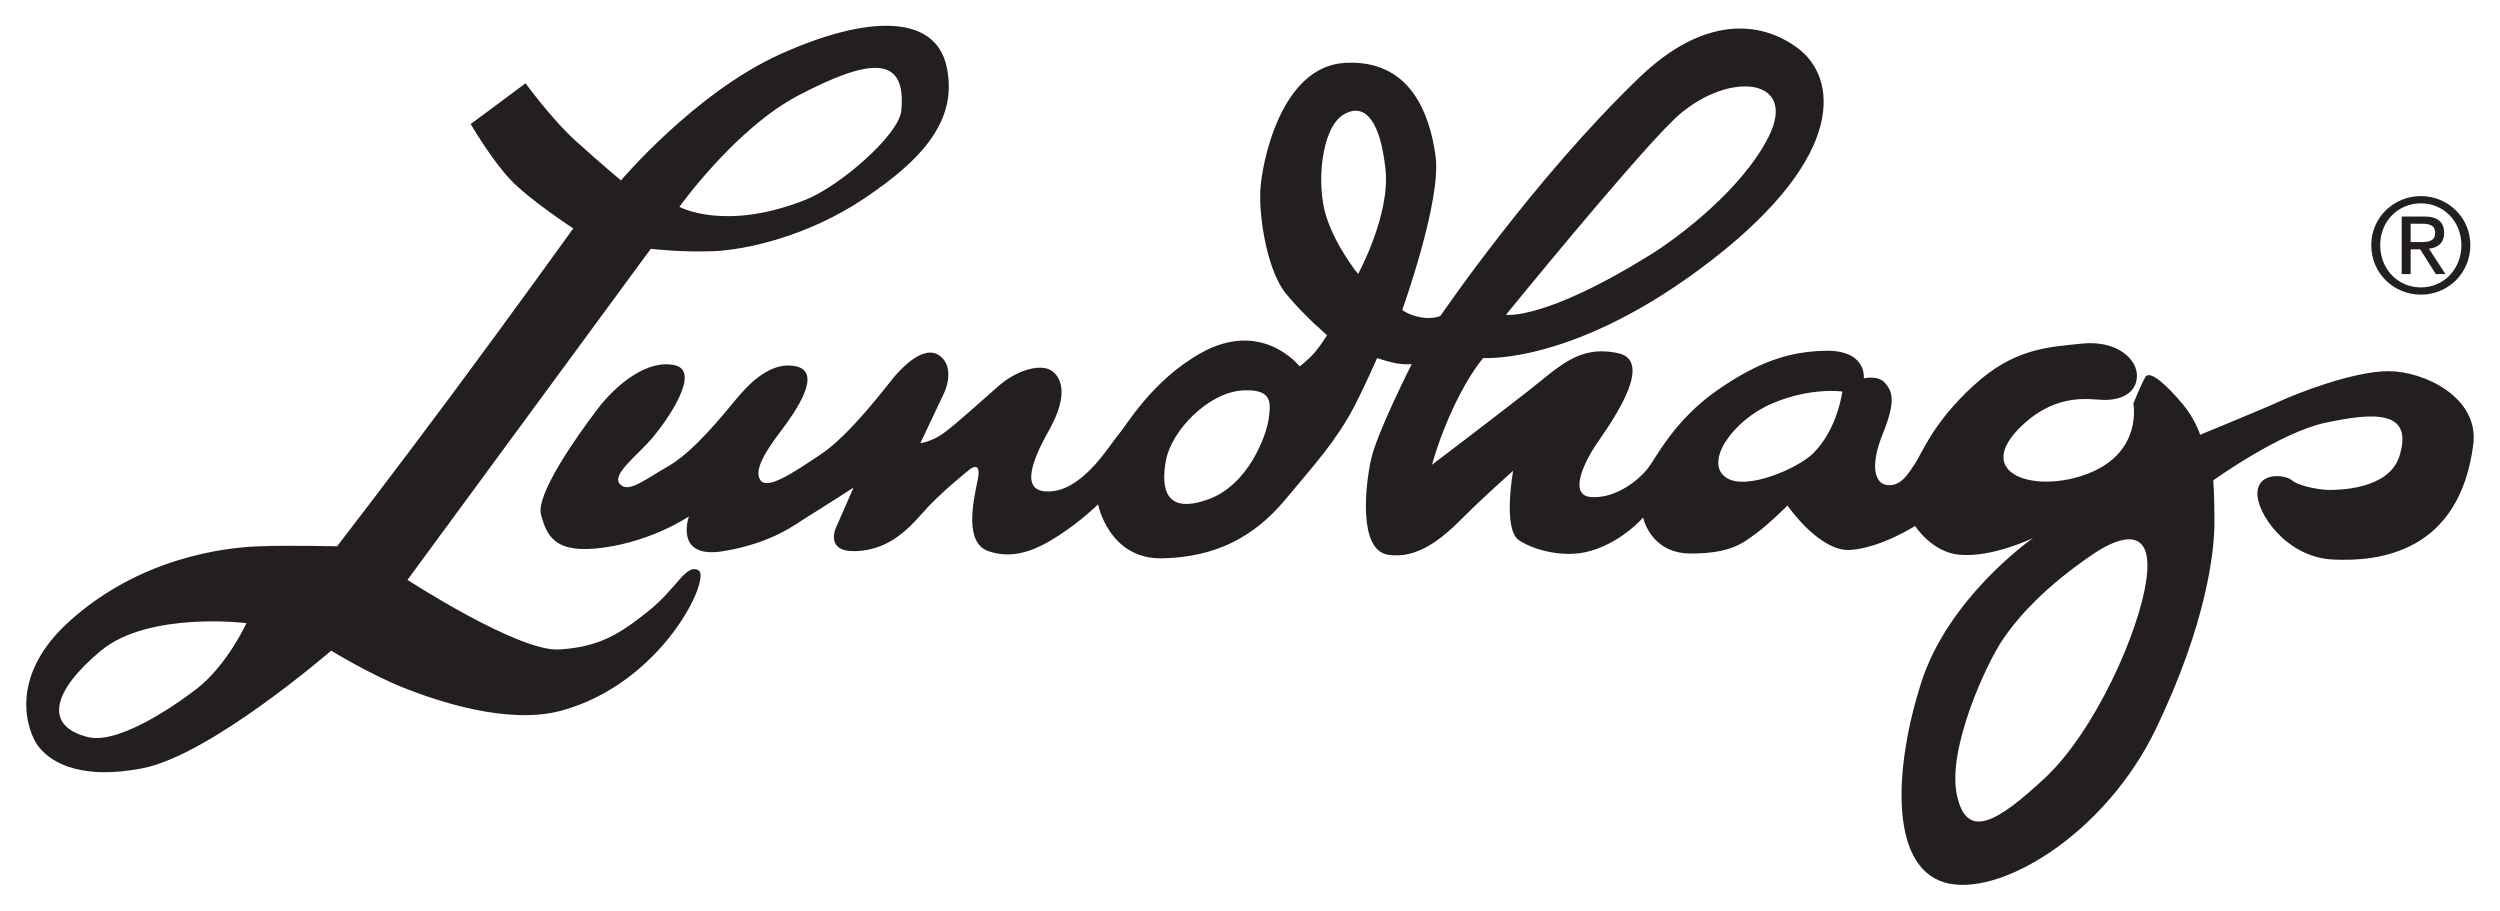 <?xml version="1.0" encoding="UTF-8" standalone="no"?>
<!DOCTYPE svg PUBLIC "-//W3C//DTD SVG 1.1//EN" "http://www.w3.org/Graphics/SVG/1.1/DTD/svg11.dtd">
<!-- Created with Inkscape (http://www.inkscape.org/) by Marsupilami -->
<svg
   xmlns:svg="http://www.w3.org/2000/svg"
   xmlns="http://www.w3.org/2000/svg"
   version="1.1"
   width="1024"
   height="373"
   viewBox="-4.557 -4.557 441.867 161.018"
   id="svg12316">
  <defs
     id="defs12318" />
  <path
     d="m 30.074,117.281 c -2.017,1.565 -13.286,9.971 -19.191,8.485 -7.948,-2.002 -6.116,-8.273 2.32,-15.272 8.435,-7 25.73,-4.878 25.73,-4.878 0,0 -3.374,7.424 -8.858,11.665 z M 136.577,12.287 c 11.809,-6.15 19.177,-7.661 18.136,2.759 -0.421,4.241 -10.795,13.27 -16.871,15.695 -14.341,5.727 -22.355,1.272 -22.355,1.272 0,0 9.926,-13.907 21.09,-19.727 z M 110.004,103.494 c -5.061,4.031 -8.647,6.364 -15.817,6.787 C 87.016,110.706 67.403,97.979 67.403,97.979 l 43.022,-58.541 c 0,0 5.273,0.637 10.967,0.424 5.694,-0.211 16.66,-2.545 26.784,-9.332 10.124,-6.787 16.661,-13.787 14.553,-23.332 -2.11,-9.544 -14.553,-8.909 -29.526,-2.12 -14.974,6.786 -28.049,22.271 -28.049,22.271 0,0 -3.796,-3.182 -8.015,-6.999 -4.217,-3.817 -8.857,-10.181 -8.857,-10.181 l -9.701,7.211 c 0,0 3.585,6.151 6.959,9.757 3.374,3.606 11.177,8.696 11.177,8.696 0,0 -10.742,14.954 -21.432,29.338 -10.176,13.707 -20.325,26.87 -20.325,26.87 0,0 -8.225,-0.211 -13.919,0 -5.694,0.212 -20.892,1.869 -33.532,13.363 -10.967,9.97 -7.171,19.514 -5.484,21.848 1.688,2.333 6.538,6.362 18.559,4.029 12.021,-2.333 33.322,-20.787 33.322,-20.787 0,0 6.96,4.243 12.865,6.576 5.905,2.333 18.4,6.602 27.838,4.029 17.926,-4.878 26.573,-23.543 24.253,-24.817 -2.228,-1.231 -3.796,3.183 -8.857,7.212 m 264.884,-5.726 c -1.265,9.544 -9.279,27.149 -17.926,35.209 -8.646,8.061 -13.92,11.03 -15.607,2.969 -1.686,-8.06 5.089,-22.985 8.226,-27.573 4.639,-6.787 11.599,-12.091 16.029,-15.06 4.428,-2.969 10.544,-5.09 9.279,4.455 z m -59.051,-22.059 c -2.703,2.585 -11.665,6.495 -15.184,4.242 -4.152,-2.651 1.055,-10.182 8.014,-13.151 6.959,-2.969 12.443,-2.12 12.443,-2.12 0,0 -0.844,6.787 -5.272,11.029 z m -80.35,-31.817 c 0,0 -4.008,-4.878 -5.695,-10.393 -1.688,-5.515 -0.844,-15.484 3.164,-17.818 4.006,-2.333 6.537,1.698 7.381,9.758 0.843,8.06 -4.85,18.453 -4.85,18.453 z m -15.819,25.666 c -0.421,2.97 -3.584,11.665 -10.755,14.211 -7.17,2.545 -8.436,-1.484 -7.381,-7 1.001,-5.25 7.579,-12.051 13.709,-12.302 5.061,-0.212 4.85,2.12 4.428,5.09 z m 71.494,-52.815 c 9.069,-8.909 22.422,-7.941 16.872,2.969 -4.652,9.148 -15.606,17.513 -20.879,20.787 -18.77,11.666 -25.519,10.605 -25.519,10.605 0,0 21.775,-26.765 29.525,-34.361 z m 126.537,44.33 c -6.327,0 -16.45,4.031 -19.191,5.303 -2.741,1.273 -14.13,5.94 -14.13,5.94 0,0 -0.843,-2.757 -3.164,-5.515 -2.319,-2.757 -5.694,-6.151 -6.536,-4.667 -0.844,1.485 -2.11,4.667 -2.11,4.667 0,0 1.688,8.485 -7.803,12.302 -9.491,3.818 -20.971,0.12 -11.811,-8.484 6.326,-5.939 12.232,-4.454 14.551,-4.454 2.321,0 5.484,-0.849 5.695,-4.031 0.211,-3.181 -3.585,-6.575 -9.701,-5.939 -6.116,0.637 -12.021,0.849 -19.191,7.424 -7.17,6.575 -9.068,11.877 -10.334,13.787 -1.266,1.909 -2.531,4.031 -4.851,3.817 -2.32,-0.211 -3.164,-3.393 -0.843,-9.12 2.319,-5.728 1.686,-7.423 0.421,-8.909 -1.265,-1.484 -3.796,-0.848 -3.796,-0.848 0,0 0.632,-5.09 -6.959,-4.878 -5.906,0.159 -11.389,1.697 -18.981,7 -7.593,5.301 -10.756,11.878 -12.232,13.787 -1.475,1.909 -5.484,5.303 -9.911,5.091 -4.429,-0.212 -1.055,-6.576 0.631,-9.122 1.688,-2.546 10.969,-14.848 4.008,-16.332 -6.96,-1.484 -10.332,2.334 -16.027,6.789 -5.694,4.454 -16.871,12.938 -16.871,12.938 0,0 1.265,-4.879 4.006,-10.605 2.743,-5.728 5.062,-8.271 5.062,-8.271 0,0 16.449,1.272 40.492,-17.393 24.041,-18.665 21.931,-32.241 15.184,-37.331 -6.749,-5.091 -16.832,-5.688 -28.049,5.09 -18.77,18.029 -35.22,42.21 -35.22,42.21 0,0 -1.476,0.636 -3.585,0.212 -2.109,-0.425 -3.165,-1.273 -3.165,-1.273 0,0 6.961,-19.302 5.906,-27.151 -1.055,-7.848 -4.64,-17.18 -16.027,-16.544 -11.389,0.636 -14.764,17.817 -14.974,22.696 -0.211,4.878 1.265,14.211 4.639,18.241 3.375,4.031 7.171,7.212 7.171,7.212 0,0 -1.055,1.697 -2.11,2.97 -1.054,1.272 -2.741,2.545 -2.741,2.545 0,0 -6.616,-8.472 -17.504,-2.334 -8.646,4.878 -13.075,12.727 -14.551,14.424 -1.476,1.697 -5.906,9.332 -11.6,9.97 -5.694,0.636 -4.218,-4.455 -0.632,-10.818 3.585,-6.364 2.109,-9.546 0.211,-10.605 -1.899,-1.061 -5.905,0 -9.069,2.757 -3.164,2.756 -7.803,7 -9.912,8.484 -2.109,1.484 -4.006,1.697 -4.006,1.697 l 4.218,-8.909 c 0,0 2.109,-4.454 -0.844,-6.575 -2.953,-2.122 -7.17,2.756 -8.225,4.03 -1.055,1.273 -7.593,9.969 -12.654,13.363 -5.061,3.393 -9.49,6.362 -10.756,4.665 -1.265,-1.697 0.844,-5.089 3.586,-8.696 2.741,-3.606 7.381,-10.393 2.741,-11.453 -4.64,-1.06 -8.648,3.394 -10.756,5.939 -2.108,2.545 -7.381,9.121 -11.81,11.666 -4.428,2.544 -7.17,4.878 -8.646,3.181 -1.477,-1.697 3.163,-5.09 5.694,-8.06 2.53,-2.969 8.858,-11.879 4.007,-12.938 -4.851,-1.06 -10.334,3.394 -13.708,7.848 -3.374,4.454 -10.966,15.06 -9.912,18.665 1.054,3.607 2.319,7 11.177,5.728 8.858,-1.274 14.974,-5.515 14.974,-5.515 0,0 -2.742,7.635 6.116,6.151 8.857,-1.484 12.864,-4.878 14.973,-6.151 2.109,-1.272 8.014,-5.09 8.014,-5.09 l -3.163,7.212 c 0,0 -1.899,4.242 3.585,4.029 5.482,-0.212 8.857,-3.394 11.81,-6.787 2.953,-3.393 8.014,-7.424 8.014,-7.424 0,0 2.531,-2.332 1.688,1.697 -0.844,4.031 -2.32,11.03 1.897,12.515 4.219,1.484 8.225,0 12.444,-2.756 4.218,-2.759 6.959,-5.515 6.959,-5.515 0,0 1.899,9.756 11.389,9.545 9.49,-0.212 16.239,-3.817 21.723,-10.393 5.482,-6.576 9.009,-10.391 12.231,-16.544 1.585,-3.026 4.006,-8.484 4.006,-8.484 0,0 1.095,0.437 2.954,0.847 1.897,0.425 3.163,0.212 3.163,0.212 0,0 -6.116,12.09 -7.17,16.757 -1.055,4.665 -2.319,16.119 2.954,16.968 5.272,0.848 9.7,-2.969 13.286,-6.575 3.585,-3.605 8.857,-8.273 8.857,-8.273 0,0 -1.899,10.395 1.055,12.302 2.951,1.909 7.789,2.917 11.599,2.122 6.115,-1.272 10.332,-6.151 10.332,-6.151 0,0 1.266,6.363 8.436,6.363 7.171,0 9.279,-1.909 11.6,-3.606 2.319,-1.697 5.481,-4.878 5.481,-4.878 0,0 5.695,8.271 11.179,7.847 5.484,-0.423 11.389,-4.241 11.389,-4.241 0,0 2.953,4.64 7.803,5.089 5.891,0.557 13.076,-2.969 13.076,-2.969 0,0 -14.974,10.394 -19.824,25.665 -4.851,15.273 -5.484,32.24 4.006,35.21 9.491,2.969 28.47,-8.272 37.539,-27.151 9.069,-18.877 10.335,-31.604 10.335,-36.482 0,-4.878 -0.211,-7.424 -0.211,-7.424 0,0 11.81,-8.484 19.824,-10.181 8.014,-1.697 15.791,-2.558 13.076,5.94 -1.899,5.938 -10.967,5.938 -12.443,5.938 -1.478,0 -5.274,-0.635 -6.537,-1.697 -1.266,-1.06 -5.905,-1.484 -6.117,2.122 -0.211,3.606 5.062,11.454 13.286,11.877 8.226,0.425 22.448,-1.233 24.886,-20.361 1.055,-8.271 -8.646,-12.939 -14.974,-12.939"
     id="path12186"
     style="fill:#231f20;fill-opacity:1;fill-rule:nonzero;stroke:none" />
  <path
     d="m 421.6,38.246 1.653,0 c 1.399,0 2.681,-0.07 2.681,-1.677 0,-1.351 -1.166,-1.562 -2.237,-1.562 l -2.096,0 0,3.239 z m -1.585,-4.519 3.938,0 c 2.422,0 3.564,0.955 3.564,2.913 0,1.84 -1.164,2.609 -2.679,2.772 l 2.913,4.497 -1.701,0 -2.771,-4.38 -1.677,0 0,4.38 -1.585,0 0,-10.181 z m 3.401,12.534 c 4.031,0 7.152,-3.215 7.152,-7.479 0,-4.17 -3.121,-7.385 -7.152,-7.385 -4.077,0 -7.2,3.215 -7.2,7.385 0,4.264 3.123,7.479 7.2,7.479 z m 0,-16.145 c 4.753,0 8.736,3.751 8.736,8.666 0,5.009 -3.984,8.761 -8.736,8.761 -4.775,0 -8.783,-3.751 -8.783,-8.761 0,-4.915 4.008,-8.666 8.783,-8.666"
     id="path12188"
     style="fill:#231f20;fill-opacity:1;fill-rule:nonzero;stroke:none" />
</svg>
<!-- version: 20110311, original size: 432.75275 151.90393, border: 3% -->
